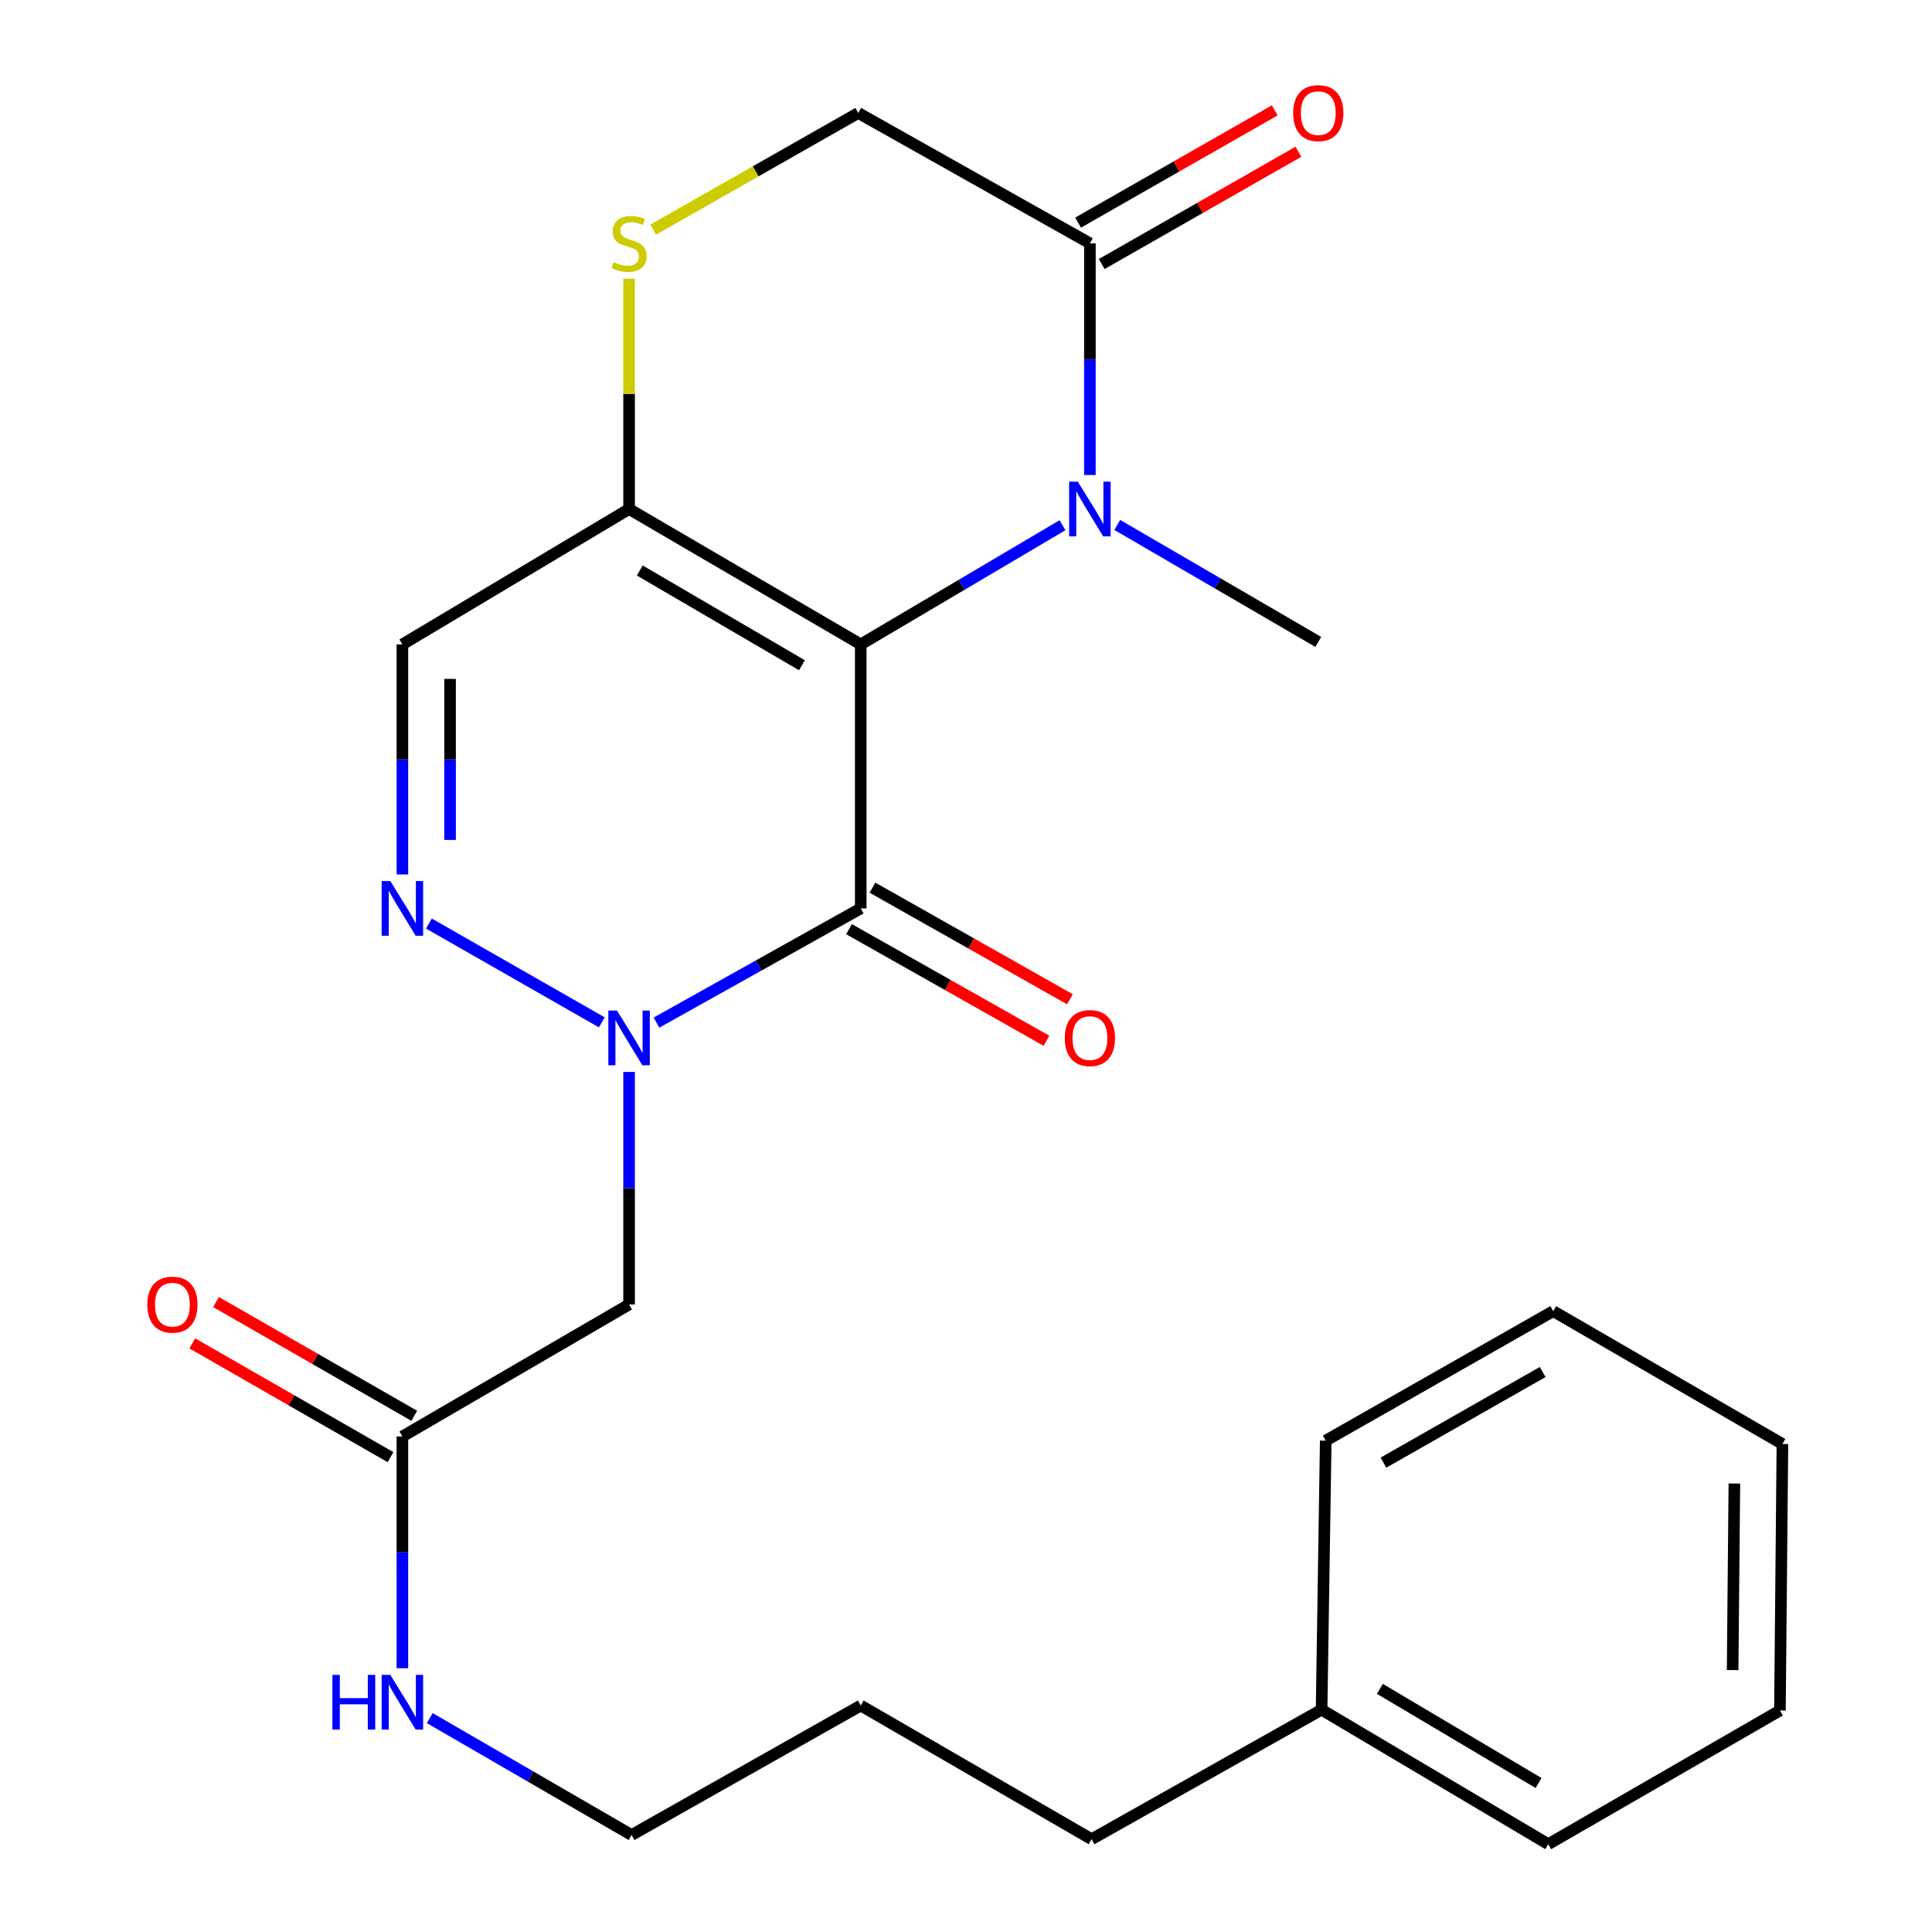 <?xml version='1.0' encoding='iso-8859-1'?>
<svg version='1.1' baseProfile='full'
              xmlns='http://www.w3.org/2000/svg'
                      xmlns:rdkit='http://www.rdkit.org/xml'
                      xmlns:xlink='http://www.w3.org/1999/xlink'
                  xml:space='preserve'
width='1000px' height='1000px' viewBox='0 0 1000 1000'>
<!-- END OF HEADER -->
<rect style='opacity:1.0;fill:#FFFFFF;stroke:none' width='1000' height='1000' x='0' y='0'> </rect>
<path class='bond-0' d='M 445.518,333.536 L 445.518,470.192' style='fill:none;fill-rule:evenodd;stroke:#000000;stroke-width:6px;stroke-linecap:butt;stroke-linejoin:miter;stroke-opacity:1' />
<path class='bond-2' d='M 445.518,333.536 L 497.733,302.691' style='fill:none;fill-rule:evenodd;stroke:#000000;stroke-width:6px;stroke-linecap:butt;stroke-linejoin:miter;stroke-opacity:1' />
<path class='bond-2' d='M 497.733,302.691 L 549.948,271.846' style='fill:none;fill-rule:evenodd;stroke:#0000FF;stroke-width:6px;stroke-linecap:butt;stroke-linejoin:miter;stroke-opacity:1' />
<path class='bond-3' d='M 445.518,333.536 L 325.615,263.467' style='fill:none;fill-rule:evenodd;stroke:#000000;stroke-width:6px;stroke-linecap:butt;stroke-linejoin:miter;stroke-opacity:1' />
<path class='bond-3' d='M 415.082,344.331 L 331.15,295.283' style='fill:none;fill-rule:evenodd;stroke:#000000;stroke-width:6px;stroke-linecap:butt;stroke-linejoin:miter;stroke-opacity:1' />
<path class='bond-1' d='M 445.518,470.192 L 392.654,499.749' style='fill:none;fill-rule:evenodd;stroke:#000000;stroke-width:6px;stroke-linecap:butt;stroke-linejoin:miter;stroke-opacity:1' />
<path class='bond-1' d='M 392.654,499.749 L 339.79,529.306' style='fill:none;fill-rule:evenodd;stroke:#0000FF;stroke-width:6px;stroke-linecap:butt;stroke-linejoin:miter;stroke-opacity:1' />
<path class='bond-10' d='M 439.447,480.933 L 490.551,509.816' style='fill:none;fill-rule:evenodd;stroke:#000000;stroke-width:6px;stroke-linecap:butt;stroke-linejoin:miter;stroke-opacity:1' />
<path class='bond-10' d='M 490.551,509.816 L 541.655,538.7' style='fill:none;fill-rule:evenodd;stroke:#FF0000;stroke-width:6px;stroke-linecap:butt;stroke-linejoin:miter;stroke-opacity:1' />
<path class='bond-10' d='M 451.589,459.45 L 502.693,488.333' style='fill:none;fill-rule:evenodd;stroke:#000000;stroke-width:6px;stroke-linecap:butt;stroke-linejoin:miter;stroke-opacity:1' />
<path class='bond-10' d='M 502.693,488.333 L 553.797,517.216' style='fill:none;fill-rule:evenodd;stroke:#FF0000;stroke-width:6px;stroke-linecap:butt;stroke-linejoin:miter;stroke-opacity:1' />
<path class='bond-6' d='M 325.615,554.84 L 325.615,615.021' style='fill:none;fill-rule:evenodd;stroke:#0000FF;stroke-width:6px;stroke-linecap:butt;stroke-linejoin:miter;stroke-opacity:1' />
<path class='bond-6' d='M 325.615,615.021 L 325.615,675.202' style='fill:none;fill-rule:evenodd;stroke:#000000;stroke-width:6px;stroke-linecap:butt;stroke-linejoin:miter;stroke-opacity:1' />
<path class='bond-26' d='M 311.497,529.164 L 221.988,478.026' style='fill:none;fill-rule:evenodd;stroke:#0000FF;stroke-width:6px;stroke-linecap:butt;stroke-linejoin:miter;stroke-opacity:1' />
<path class='bond-5' d='M 564.132,245.869 L 564.132,185.909' style='fill:none;fill-rule:evenodd;stroke:#0000FF;stroke-width:6px;stroke-linecap:butt;stroke-linejoin:miter;stroke-opacity:1' />
<path class='bond-5' d='M 564.132,185.909 L 564.132,125.948' style='fill:none;fill-rule:evenodd;stroke:#000000;stroke-width:6px;stroke-linecap:butt;stroke-linejoin:miter;stroke-opacity:1' />
<path class='bond-15' d='M 578.291,271.706 L 630.313,301.977' style='fill:none;fill-rule:evenodd;stroke:#0000FF;stroke-width:6px;stroke-linecap:butt;stroke-linejoin:miter;stroke-opacity:1' />
<path class='bond-15' d='M 630.313,301.977 L 682.334,332.247' style='fill:none;fill-rule:evenodd;stroke:#000000;stroke-width:6px;stroke-linecap:butt;stroke-linejoin:miter;stroke-opacity:1' />
<path class='bond-7' d='M 325.615,263.467 L 208.276,333.536' style='fill:none;fill-rule:evenodd;stroke:#000000;stroke-width:6px;stroke-linecap:butt;stroke-linejoin:miter;stroke-opacity:1' />
<path class='bond-8' d='M 325.615,263.467 L 325.615,203.866' style='fill:none;fill-rule:evenodd;stroke:#000000;stroke-width:6px;stroke-linecap:butt;stroke-linejoin:miter;stroke-opacity:1' />
<path class='bond-8' d='M 325.615,203.866 L 325.615,144.266' style='fill:none;fill-rule:evenodd;stroke:#CCCC00;stroke-width:6px;stroke-linecap:butt;stroke-linejoin:miter;stroke-opacity:1' />
<path class='bond-4' d='M 208.276,452.615 L 208.276,393.076' style='fill:none;fill-rule:evenodd;stroke:#0000FF;stroke-width:6px;stroke-linecap:butt;stroke-linejoin:miter;stroke-opacity:1' />
<path class='bond-4' d='M 208.276,393.076 L 208.276,333.536' style='fill:none;fill-rule:evenodd;stroke:#000000;stroke-width:6px;stroke-linecap:butt;stroke-linejoin:miter;stroke-opacity:1' />
<path class='bond-4' d='M 232.953,434.753 L 232.953,393.076' style='fill:none;fill-rule:evenodd;stroke:#0000FF;stroke-width:6px;stroke-linecap:butt;stroke-linejoin:miter;stroke-opacity:1' />
<path class='bond-4' d='M 232.953,393.076 L 232.953,351.398' style='fill:none;fill-rule:evenodd;stroke:#000000;stroke-width:6px;stroke-linecap:butt;stroke-linejoin:miter;stroke-opacity:1' />
<path class='bond-12' d='M 570.249,136.663 L 621.149,107.606' style='fill:none;fill-rule:evenodd;stroke:#000000;stroke-width:6px;stroke-linecap:butt;stroke-linejoin:miter;stroke-opacity:1' />
<path class='bond-12' d='M 621.149,107.606 L 672.049,78.549' style='fill:none;fill-rule:evenodd;stroke:#FF0000;stroke-width:6px;stroke-linecap:butt;stroke-linejoin:miter;stroke-opacity:1' />
<path class='bond-12' d='M 558.015,115.232 L 608.915,86.175' style='fill:none;fill-rule:evenodd;stroke:#000000;stroke-width:6px;stroke-linecap:butt;stroke-linejoin:miter;stroke-opacity:1' />
<path class='bond-12' d='M 608.915,86.175 L 659.815,57.118' style='fill:none;fill-rule:evenodd;stroke:#FF0000;stroke-width:6px;stroke-linecap:butt;stroke-linejoin:miter;stroke-opacity:1' />
<path class='bond-25' d='M 564.132,125.948 L 444.229,58.47' style='fill:none;fill-rule:evenodd;stroke:#000000;stroke-width:6px;stroke-linecap:butt;stroke-linejoin:miter;stroke-opacity:1' />
<path class='bond-9' d='M 325.615,675.202 L 208.276,743.516' style='fill:none;fill-rule:evenodd;stroke:#000000;stroke-width:6px;stroke-linecap:butt;stroke-linejoin:miter;stroke-opacity:1' />
<path class='bond-11' d='M 338.107,118.842 L 391.168,88.656' style='fill:none;fill-rule:evenodd;stroke:#CCCC00;stroke-width:6px;stroke-linecap:butt;stroke-linejoin:miter;stroke-opacity:1' />
<path class='bond-11' d='M 391.168,88.656 L 444.229,58.47' style='fill:none;fill-rule:evenodd;stroke:#000000;stroke-width:6px;stroke-linecap:butt;stroke-linejoin:miter;stroke-opacity:1' />
<path class='bond-13' d='M 214.418,732.815 L 163.114,703.373' style='fill:none;fill-rule:evenodd;stroke:#000000;stroke-width:6px;stroke-linecap:butt;stroke-linejoin:miter;stroke-opacity:1' />
<path class='bond-13' d='M 163.114,703.373 L 111.81,673.93' style='fill:none;fill-rule:evenodd;stroke:#FF0000;stroke-width:6px;stroke-linecap:butt;stroke-linejoin:miter;stroke-opacity:1' />
<path class='bond-13' d='M 202.135,754.218 L 150.831,724.776' style='fill:none;fill-rule:evenodd;stroke:#000000;stroke-width:6px;stroke-linecap:butt;stroke-linejoin:miter;stroke-opacity:1' />
<path class='bond-13' d='M 150.831,724.776 L 99.527,695.333' style='fill:none;fill-rule:evenodd;stroke:#FF0000;stroke-width:6px;stroke-linecap:butt;stroke-linejoin:miter;stroke-opacity:1' />
<path class='bond-14' d='M 208.276,743.516 L 208.276,803.497' style='fill:none;fill-rule:evenodd;stroke:#000000;stroke-width:6px;stroke-linecap:butt;stroke-linejoin:miter;stroke-opacity:1' />
<path class='bond-14' d='M 208.276,803.497 L 208.276,863.478' style='fill:none;fill-rule:evenodd;stroke:#0000FF;stroke-width:6px;stroke-linecap:butt;stroke-linejoin:miter;stroke-opacity:1' />
<path class='bond-17' d='M 222.444,889.284 L 274.674,919.543' style='fill:none;fill-rule:evenodd;stroke:#0000FF;stroke-width:6px;stroke-linecap:butt;stroke-linejoin:miter;stroke-opacity:1' />
<path class='bond-17' d='M 274.674,919.543 L 326.904,949.802' style='fill:none;fill-rule:evenodd;stroke:#000000;stroke-width:6px;stroke-linecap:butt;stroke-linejoin:miter;stroke-opacity:1' />
<path class='bond-16' d='M 684.048,884.943 L 565.009,951.968' style='fill:none;fill-rule:evenodd;stroke:#000000;stroke-width:6px;stroke-linecap:butt;stroke-linejoin:miter;stroke-opacity:1' />
<path class='bond-19' d='M 684.048,884.943 L 801.373,954.545' style='fill:none;fill-rule:evenodd;stroke:#000000;stroke-width:6px;stroke-linecap:butt;stroke-linejoin:miter;stroke-opacity:1' />
<path class='bond-19' d='M 714.238,874.16 L 796.365,922.882' style='fill:none;fill-rule:evenodd;stroke:#000000;stroke-width:6px;stroke-linecap:butt;stroke-linejoin:miter;stroke-opacity:1' />
<path class='bond-20' d='M 684.048,884.943 L 686.201,745.669' style='fill:none;fill-rule:evenodd;stroke:#000000;stroke-width:6px;stroke-linecap:butt;stroke-linejoin:miter;stroke-opacity:1' />
<path class='bond-21' d='M 326.904,949.802 L 445.518,882.777' style='fill:none;fill-rule:evenodd;stroke:#000000;stroke-width:6px;stroke-linecap:butt;stroke-linejoin:miter;stroke-opacity:1' />
<path class='bond-18' d='M 565.009,951.968 L 445.518,882.777' style='fill:none;fill-rule:evenodd;stroke:#000000;stroke-width:6px;stroke-linecap:butt;stroke-linejoin:miter;stroke-opacity:1' />
<path class='bond-23' d='M 801.373,954.545 L 921.29,885.354' style='fill:none;fill-rule:evenodd;stroke:#000000;stroke-width:6px;stroke-linecap:butt;stroke-linejoin:miter;stroke-opacity:1' />
<path class='bond-22' d='M 686.201,745.669 L 803.951,678.643' style='fill:none;fill-rule:evenodd;stroke:#000000;stroke-width:6px;stroke-linecap:butt;stroke-linejoin:miter;stroke-opacity:1' />
<path class='bond-22' d='M 716.07,757.061 L 798.496,710.143' style='fill:none;fill-rule:evenodd;stroke:#000000;stroke-width:6px;stroke-linecap:butt;stroke-linejoin:miter;stroke-opacity:1' />
<path class='bond-24' d='M 803.951,678.643 L 922.578,747.41' style='fill:none;fill-rule:evenodd;stroke:#000000;stroke-width:6px;stroke-linecap:butt;stroke-linejoin:miter;stroke-opacity:1' />
<path class='bond-27' d='M 921.29,885.354 L 922.578,747.41' style='fill:none;fill-rule:evenodd;stroke:#000000;stroke-width:6px;stroke-linecap:butt;stroke-linejoin:miter;stroke-opacity:1' />
<path class='bond-27' d='M 896.807,864.432 L 897.709,767.871' style='fill:none;fill-rule:evenodd;stroke:#000000;stroke-width:6px;stroke-linecap:butt;stroke-linejoin:miter;stroke-opacity:1' />
<path  class='atom-2' d='M 319.355 523.071
L 328.635 538.071
Q 329.555 539.551, 331.035 542.231
Q 332.515 544.911, 332.595 545.071
L 332.595 523.071
L 336.355 523.071
L 336.355 551.391
L 332.475 551.391
L 322.515 534.991
Q 321.355 533.071, 320.115 530.871
Q 318.915 528.671, 318.555 527.991
L 318.555 551.391
L 314.875 551.391
L 314.875 523.071
L 319.355 523.071
' fill='#0000FF'/>
<path  class='atom-3' d='M 557.872 249.307
L 567.152 264.307
Q 568.072 265.787, 569.552 268.467
Q 571.032 271.147, 571.112 271.307
L 571.112 249.307
L 574.872 249.307
L 574.872 277.627
L 570.992 277.627
L 561.032 261.227
Q 559.872 259.307, 558.632 257.107
Q 557.432 254.907, 557.072 254.227
L 557.072 277.627
L 553.392 277.627
L 553.392 249.307
L 557.872 249.307
' fill='#0000FF'/>
<path  class='atom-5' d='M 202.016 456.032
L 211.296 471.032
Q 212.216 472.512, 213.696 475.192
Q 215.176 477.872, 215.256 478.032
L 215.256 456.032
L 219.016 456.032
L 219.016 484.352
L 215.136 484.352
L 205.176 467.952
Q 204.016 466.032, 202.776 463.832
Q 201.576 461.632, 201.216 460.952
L 201.216 484.352
L 197.536 484.352
L 197.536 456.032
L 202.016 456.032
' fill='#0000FF'/>
<path  class='atom-9' d='M 317.615 135.668
Q 317.935 135.788, 319.255 136.348
Q 320.575 136.908, 322.015 137.268
Q 323.495 137.588, 324.935 137.588
Q 327.615 137.588, 329.175 136.308
Q 330.735 134.988, 330.735 132.708
Q 330.735 131.148, 329.935 130.188
Q 329.175 129.228, 327.975 128.708
Q 326.775 128.188, 324.775 127.588
Q 322.255 126.828, 320.735 126.108
Q 319.255 125.388, 318.175 123.868
Q 317.135 122.348, 317.135 119.788
Q 317.135 116.228, 319.535 114.028
Q 321.975 111.828, 326.775 111.828
Q 330.055 111.828, 333.775 113.388
L 332.855 116.468
Q 329.455 115.068, 326.895 115.068
Q 324.135 115.068, 322.615 116.228
Q 321.095 117.348, 321.135 119.308
Q 321.135 120.828, 321.895 121.748
Q 322.695 122.668, 323.815 123.188
Q 324.975 123.708, 326.895 124.308
Q 329.455 125.108, 330.975 125.908
Q 332.495 126.708, 333.575 128.348
Q 334.695 129.948, 334.695 132.708
Q 334.695 136.628, 332.055 138.748
Q 329.455 140.828, 325.095 140.828
Q 322.575 140.828, 320.655 140.268
Q 318.775 139.748, 316.535 138.828
L 317.615 135.668
' fill='#CCCC00'/>
<path  class='atom-11' d='M 551.132 537.311
Q 551.132 530.511, 554.492 526.711
Q 557.852 522.911, 564.132 522.911
Q 570.412 522.911, 573.772 526.711
Q 577.132 530.511, 577.132 537.311
Q 577.132 544.191, 573.732 548.111
Q 570.332 551.991, 564.132 551.991
Q 557.892 551.991, 554.492 548.111
Q 551.132 544.231, 551.132 537.311
M 564.132 548.791
Q 568.452 548.791, 570.772 545.911
Q 573.132 542.991, 573.132 537.311
Q 573.132 531.751, 570.772 528.951
Q 568.452 526.111, 564.132 526.111
Q 559.812 526.111, 557.452 528.911
Q 555.132 531.711, 555.132 537.311
Q 555.132 543.031, 557.452 545.911
Q 559.812 548.791, 564.132 548.791
' fill='#FF0000'/>
<path  class='atom-13' d='M 669.334 58.55
Q 669.334 51.75, 672.694 47.95
Q 676.054 44.15, 682.334 44.15
Q 688.614 44.15, 691.974 47.95
Q 695.334 51.75, 695.334 58.55
Q 695.334 65.43, 691.934 69.35
Q 688.534 73.23, 682.334 73.23
Q 676.094 73.23, 672.694 69.35
Q 669.334 65.47, 669.334 58.55
M 682.334 70.03
Q 686.654 70.03, 688.974 67.15
Q 691.334 64.23, 691.334 58.55
Q 691.334 52.99, 688.974 50.19
Q 686.654 47.35, 682.334 47.35
Q 678.014 47.35, 675.654 50.15
Q 673.334 52.95, 673.334 58.55
Q 673.334 64.27, 675.654 67.15
Q 678.014 70.03, 682.334 70.03
' fill='#FF0000'/>
<path  class='atom-14' d='M 76.237 675.282
Q 76.237 668.482, 79.597 664.682
Q 82.957 660.882, 89.237 660.882
Q 95.517 660.882, 98.877 664.682
Q 102.237 668.482, 102.237 675.282
Q 102.237 682.162, 98.837 686.082
Q 95.437 689.962, 89.237 689.962
Q 82.997 689.962, 79.597 686.082
Q 76.237 682.202, 76.237 675.282
M 89.237 686.762
Q 93.557 686.762, 95.877 683.882
Q 98.237 680.962, 98.237 675.282
Q 98.237 669.722, 95.877 666.922
Q 93.557 664.082, 89.237 664.082
Q 84.917 664.082, 82.557 666.882
Q 80.237 669.682, 80.237 675.282
Q 80.237 681.002, 82.557 683.882
Q 84.917 686.762, 89.237 686.762
' fill='#FF0000'/>
<path  class='atom-15' d='M 172.056 866.917
L 175.896 866.917
L 175.896 878.957
L 190.376 878.957
L 190.376 866.917
L 194.216 866.917
L 194.216 895.237
L 190.376 895.237
L 190.376 882.157
L 175.896 882.157
L 175.896 895.237
L 172.056 895.237
L 172.056 866.917
' fill='#0000FF'/>
<path  class='atom-15' d='M 202.016 866.917
L 211.296 881.917
Q 212.216 883.397, 213.696 886.077
Q 215.176 888.757, 215.256 888.917
L 215.256 866.917
L 219.016 866.917
L 219.016 895.237
L 215.136 895.237
L 205.176 878.837
Q 204.016 876.917, 202.776 874.717
Q 201.576 872.517, 201.216 871.837
L 201.216 895.237
L 197.536 895.237
L 197.536 866.917
L 202.016 866.917
' fill='#0000FF'/>
</svg>
